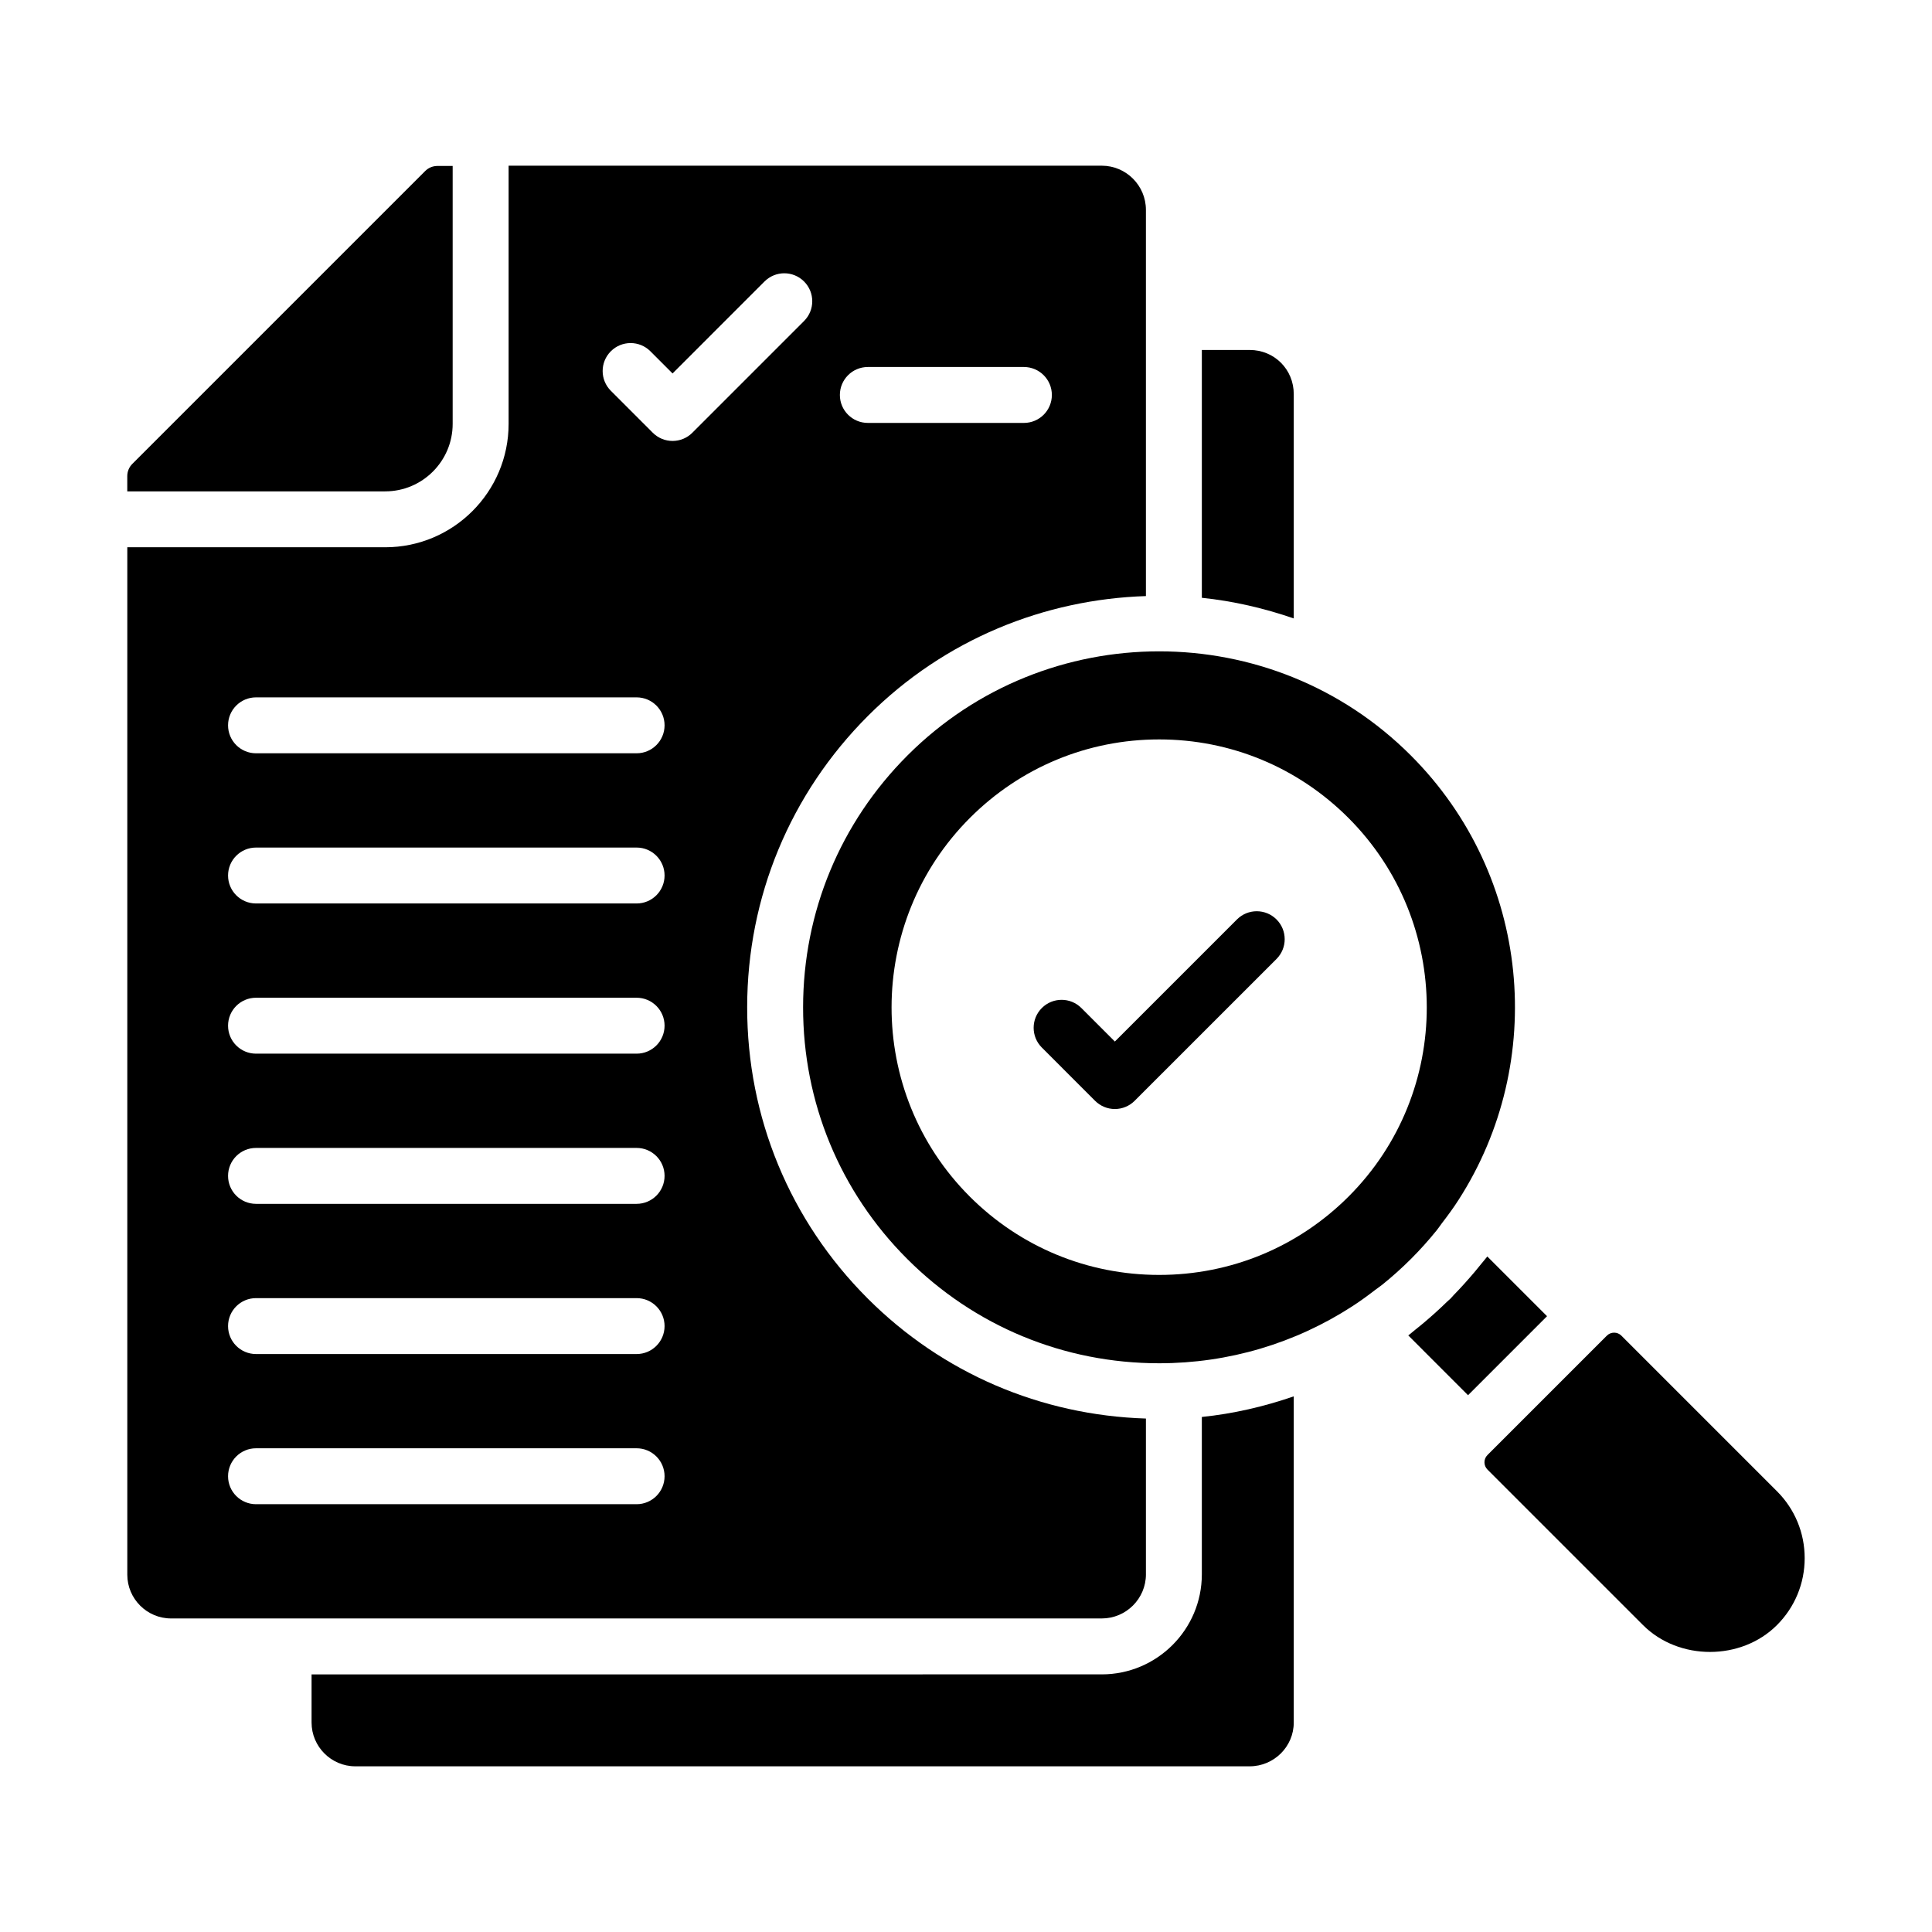 <?xml version="1.0" encoding="UTF-8"?>
<!-- Uploaded to: ICON Repo, www.svgrepo.com, Generator: ICON Repo Mixer Tools -->
<svg fill="#000000" width="800px" height="800px" version="1.1" viewBox="144 144 512 512" xmlns="http://www.w3.org/2000/svg">
 <g>
  <path d="m263.96 256.34v-68.359h-4.039c-1.223 0-2.371 0.477-3.231 1.332l-77.633 77.633c-0.426 0.422-0.758 0.93-0.984 1.477-0.219 0.543-0.344 1.125-0.344 1.715v4.082h68.352c9.859-0.004 17.879-8.02 17.879-17.879z"/>
  <path d="m462.5 561.21c0 14.621-11.898 26.516-26.52 26.516l-209.41 0.004v12.758c0 6.394 5.207 11.605 11.605 11.605h236.98c6.453 0 11.703-5.211 11.703-11.605v-86.438c-7.844 2.703-15.98 4.602-24.359 5.461z"/>
  <path d="m447.68 561.21v-41.281c-27.867-0.879-53.949-12.023-73.734-31.816-20.621-20.613-31.961-48.035-31.938-77.207 0.023-29.152 11.395-56.566 32.02-77.195 20.379-20.383 46.891-30.887 73.652-31.742v-102.35c0-6.453-5.25-11.707-11.703-11.707h-157.19v68.426c0 18.031-14.664 32.695-32.695 32.695h-68.355v272.27c0 6.394 5.207 11.605 11.605 11.605h246.64c6.457-0.004 11.703-5.246 11.703-11.703zm-73.695-319.95h41.359c4.09 0 7.41 3.312 7.41 7.41 0 4.094-3.316 7.41-7.41 7.41h-41.359c-4.09 0-7.41-3.312-7.41-7.41 0.004-4.094 3.32-7.41 7.41-7.41zm-61.277 301.37h-100.86c-4.09 0-7.41-3.312-7.41-7.41 0-4.094 3.316-7.41 7.41-7.41h100.86c4.09 0 7.41 3.312 7.41 7.41-0.004 4.098-3.32 7.41-7.41 7.41zm0-39.793h-100.86c-4.09 0-7.41-3.312-7.41-7.41 0-4.094 3.316-7.41 7.41-7.41h100.86c4.09 0 7.41 3.312 7.41 7.41-0.004 4.094-3.32 7.41-7.41 7.41zm0-39.805h-100.86c-4.09 0-7.41-3.312-7.41-7.41 0-4.094 3.316-7.41 7.41-7.41h100.86c4.09 0 7.41 3.312 7.41 7.41-0.004 4.098-3.32 7.41-7.41 7.41zm0-39.801h-100.86c-4.09 0-7.41-3.312-7.41-7.41 0-4.094 3.316-7.41 7.41-7.41h100.86c4.09 0 7.41 3.312 7.41 7.41-0.004 4.098-3.32 7.41-7.41 7.41zm0-39.801h-100.86c-4.09 0-7.41-3.312-7.41-7.41 0-4.094 3.316-7.41 7.41-7.41h100.86c4.09 0 7.41 3.312 7.41 7.41-0.004 4.098-3.32 7.41-7.41 7.41zm0-39.801h-100.86c-4.09 0-7.41-3.312-7.41-7.41 0-4.094 3.316-7.41 7.41-7.41h100.86c4.09 0 7.41 3.312 7.41 7.41-0.004 4.098-3.32 7.41-7.41 7.41zm9.527-82.773c-1.965 0-3.848-0.781-5.238-2.172l-11.117-11.121c-2.894-2.894-2.894-7.582 0-10.477 2.894-2.894 7.582-2.894 10.477 0l5.879 5.883 24.371-24.375c2.894-2.894 7.582-2.894 10.477 0 2.894 2.894 2.894 7.582 0 10.477l-29.609 29.613c-1.387 1.391-3.273 2.172-5.238 2.172z"/>
  <path d="m471.81 387.66-32.359 32.355-8.875-8.879c-2.894-2.894-7.582-2.894-10.477 0-2.894 2.894-2.894 7.582 0 10.477l14.113 14.117c1.391 1.391 3.273 2.172 5.238 2.172 1.965 0 3.848-0.781 5.238-2.172l37.598-37.594c2.894-2.894 2.894-7.582 0-10.477-2.894-2.894-7.582-2.894-10.477 0z"/>
  <path d="m614.91 539.19-41.234-41.234c-0.527-0.527-1.223-0.789-1.918-0.789-0.695 0-1.391 0.262-1.918 0.789l-31.652 31.648c-1.055 1.055-1.055 2.777 0 3.836l41.234 41.234c9.48 9.477 26.008 9.477 35.48 0 4.742-4.738 7.356-11.043 7.356-17.742 0.004-6.699-2.609-13.004-7.348-17.742z"/>
  <path d="m486.86 248.45c0-6.562-5.141-11.707-11.703-11.707h-12.656v65.68c8.27 0.855 16.426 2.734 24.359 5.469z"/>
  <path d="m538.15 476.98c-0.438 0.574-0.93 1.121-1.383 1.691-0.613 0.773-1.242 1.535-1.879 2.293-1.793 2.129-3.664 4.219-5.644 6.246-0.285 0.289-0.523 0.609-0.809 0.895-0.316 0.316-0.664 0.582-0.984 0.895-1.918 1.871-3.894 3.656-5.914 5.367-0.828 0.703-1.668 1.383-2.516 2.055-0.609 0.484-1.195 1.012-1.812 1.48l15.836 15.84 20.934-20.938z"/>
  <path d="m524.76 470.02c0.469-0.582 0.863-1.199 1.312-1.789 1.586-2.062 3.121-4.144 4.484-6.285 23.473-36.508 19.27-85.809-12.684-117.76-18.387-18.387-42.531-27.574-66.68-27.574-24.152 0-48.301 9.188-66.684 27.574-17.828 17.828-27.66 41.531-27.68 66.73-0.023 25.207 9.777 48.902 27.594 66.719 17.824 17.828 41.535 27.645 66.766 27.645 18.438 0 36.039-5.297 51.152-15.078 2.09-1.344 4.082-2.812 6.051-4.32 0.672-0.516 1.375-0.977 2.035-1.512 2.57-2.082 5.062-4.309 7.5-6.742 2.449-2.449 4.719-4.992 6.832-7.606zm-23.352-8.945c-13.406 13.406-31.242 20.793-50.215 20.793-18.977 0-36.812-7.387-50.219-20.793-27.633-27.641-27.594-72.648 0.086-100.34 13.406-13.398 31.215-20.781 50.133-20.781 18.922 0 36.727 7.379 50.133 20.781 27.684 27.691 27.719 72.703 0.082 100.34z"/>
 </g>
</svg>